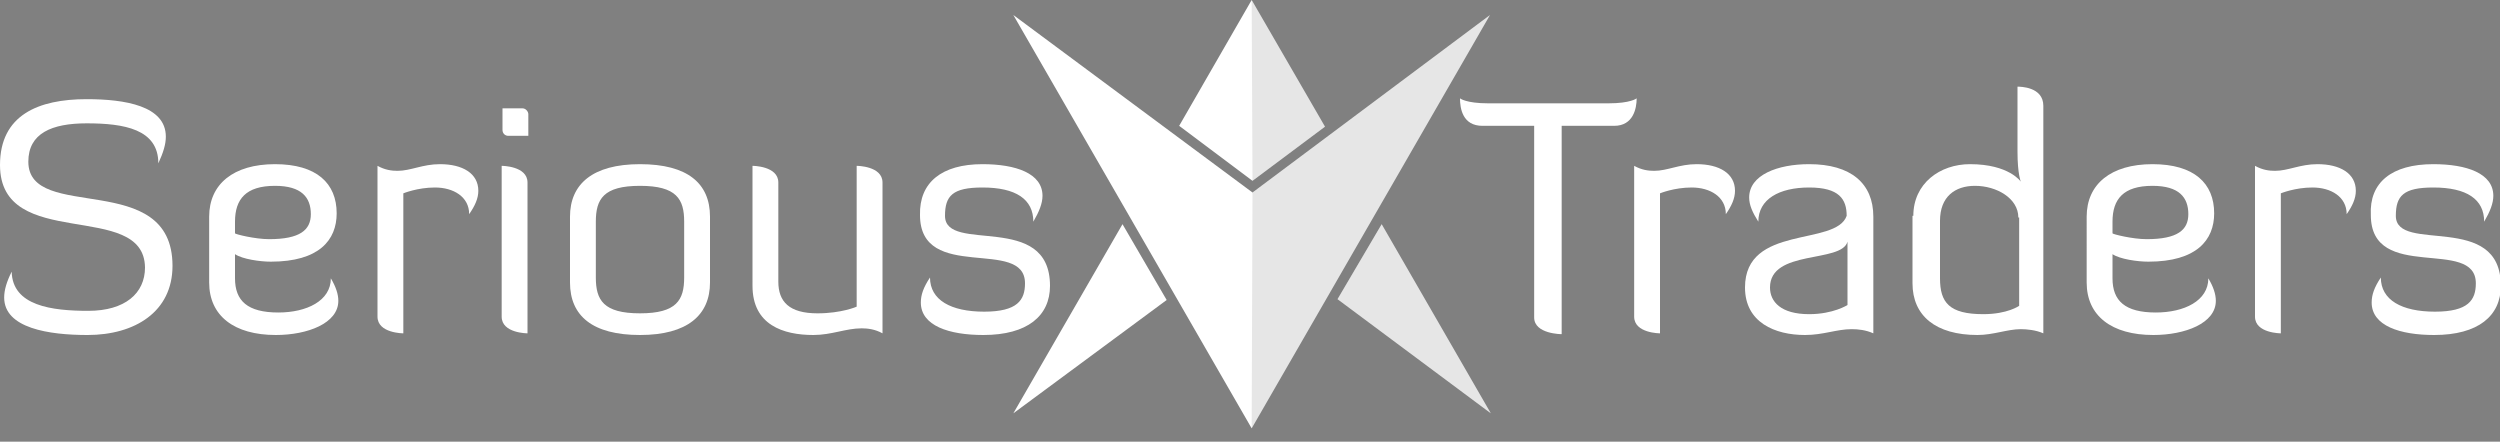 <?xml version="1.0" encoding="utf-8"?>
<!-- Generator: Adobe Illustrator 22.1.0, SVG Export Plug-In . SVG Version: 6.00 Build 0)  -->
<svg version="1.1" id="Layer_1" xmlns="http://www.w3.org/2000/svg" xmlns:xlink="http://www.w3.org/1999/xlink" x="0px" y="0px"
	 viewBox="0 0 300 53" style="enable-background:new 0 0 300 53;" xml:space="preserve">
<rect x="0" y="0" width="300" height="53" fill="#808080" stroke="none"/>
<style type="text/css">
	.st0{fill:#FFFFFF;}
	.st1{opacity:0.1;}
</style>
<g>
	<path class="st0" d="M10.6,37.3c4.4,0,6.8-2.1,6.8-5.2C17.3,23.9,0,30.3,0,19.8c0-6,4.6-7.9,10.4-7.9c4.6,0,9.5,0.8,9.5,4.5
		c0,0.9-0.3,1.9-0.9,3.2c0-4.1-4.1-4.8-8.6-4.8c-4.2,0-7,1.2-7,4.6c0,7.4,17.3,0.8,17.3,12.5c0,5.5-4.5,8.3-10.2,8.3
		c-4.6,0-10-0.8-10-4.5c0-0.9,0.3-1.9,0.9-3.1C1.5,36.7,6.2,37.3,10.6,37.3z"/>
	<path class="st0" d="M40.6,36.1c0,2.7-3.7,4.1-7.5,4.1c-5,0-8-2.3-8-6.3V26c0-3.9,2.9-6.3,7.9-6.3c5,0,7.4,2.3,7.4,5.9
		c0,3.2-2.1,5.8-7.9,5.8c-1.3,0-3.4-0.3-4.3-0.9v2.9c0,2.7,1.5,4.1,5.2,4.1c3.4,0,6.3-1.4,6.3-4.1C40.3,34.4,40.6,35.3,40.6,36.1z
		 M28.2,28c0,0.1,2.4,0.7,4.1,0.7c3.7,0,5-1.1,5-3c0-2-1.1-3.4-4.3-3.4c-3.5,0-4.8,1.6-4.8,4.3V28z"/>
	<path class="st0" d="M48.4,23.2V40c0,0-3.1,0-3.1-2V19.9c0.9,0.5,1.7,0.6,2.4,0.6c1.6,0,3-0.8,5.1-0.8c2.7,0,4.6,1.1,4.6,3.2
		c0,0.9-0.4,1.8-1.1,2.8c0-2.1-1.9-3.2-4.1-3.2C50.1,22.5,48.4,23.2,48.4,23.2z"/>
	<path class="st0" d="M60.2,13h2.5c0.4,0,0.7,0.4,0.7,0.7v2.6h-2.4c-0.4,0-0.7-0.3-0.7-0.7V13z M60.2,19.9c0,0,3.1,0,3.1,2V40
		c0,0-3.1,0-3.1-2V19.9z"/>
	<path class="st0" d="M85.2,33.9c0,3.9-2.7,6.3-8.4,6.3c-5.7,0-8.4-2.3-8.4-6.3V26c0-3.9,2.7-6.3,8.4-6.3c5.7,0,8.4,2.3,8.4,6.3
		V33.9z M82.1,26.6c0-2.7-0.9-4.3-5.3-4.3c-4.4,0-5.3,1.6-5.3,4.3v6.7c0,2.7,0.9,4.3,5.3,4.3c4.4,0,5.3-1.6,5.3-4.3V26.6z"/>
	<path class="st0" d="M93.4,33.8c0,2.4,1.3,3.8,4.7,3.8c2.9,0,4.7-0.8,4.7-0.8V19.9c0,0,3.1,0,3.1,2V40c-0.9-0.5-1.8-0.6-2.5-0.6
		c-1.9,0-3.6,0.8-5.8,0.8c-3.6,0-7.3-1.2-7.3-5.9V19.9c0,0,3.1,0,3.1,2V33.8z"/>
	<path class="st0" d="M117.9,19.7c4,0,7.2,1.1,7.2,3.8c0,0.9-0.4,1.9-1.1,3.1c0-2.7-2.1-4.1-6.1-4.1c-3.6,0-4.5,1-4.5,3.4
		c0,4.6,12.6-0.6,12.6,8.4c0,3.6-2.7,5.9-8,5.9c-4.1,0-7.5-1.1-7.5-3.9c0-0.9,0.3-1.8,1.1-3c0,2.7,2.5,4.1,6.5,4.1
		c4,0,4.9-1.4,4.9-3.4c0-5.6-12.6,0-12.6-8.2C110.3,21.9,113,19.7,117.9,19.7z"/>
</g>
<g>
	<path class="st0" d="M187.4,15.1v25c0,0-3.3,0-3.3-2V15.1h-6.2c-2.4,0-2.7-2.1-2.7-3.3c0,0,0.7,0.6,3.4,0.6H193
		c2.7,0,3.4-0.6,3.4-0.6c0,1.2-0.4,3.3-2.7,3.3H187.4z"/>
	<path class="st0" d="M199.2,23.2V40c0,0-3.1,0-3.1-2V19.9c0.9,0.5,1.7,0.6,2.4,0.6c1.6,0,3-0.8,5.1-0.8c2.7,0,4.6,1.1,4.6,3.2
		c0,0.9-0.4,1.8-1.1,2.8c0-2.1-1.9-3.2-4.1-3.2C200.9,22.5,199.2,23.2,199.2,23.2z"/>
	<path class="st0" d="M221.6,25.9c0-2-0.9-3.4-4.5-3.4c-3.6,0-6.1,1.4-6.1,4.1c-0.7-1.1-1.1-2-1.1-2.9c0-2.7,3.4-4,7.2-4
		c5,0,7.7,2.3,7.7,6.3v14c-0.9-0.4-1.8-0.5-2.6-0.5c-1.8,0-3.4,0.7-5.6,0.7c-3.6,0-7.2-1.5-7.2-5.7
		C209.4,26.9,220.3,29.6,221.6,25.9z M221.7,29c-0.7,2.6-9.3,0.9-9.3,5.5c0,1.7,1.3,3.2,4.7,3.2c2.9,0,4.6-1.1,4.6-1.1V29z"/>
	<path class="st0" d="M229.6,25.9c0-3.9,3.2-6.2,6.8-6.2c4.7,0,6.1,2.1,6.1,2.1s-0.4-0.9-0.4-3.6v-7.8c0.3,0,3.1,0,3.1,2.3V40
		c-0.9-0.4-2-0.5-2.7-0.5c-1.6,0-3.3,0.7-5.2,0.7c-5,0-7.8-2.3-7.8-6.2V25.9z M242.2,26.1c0-2.3-2.6-3.8-5.2-3.8
		c-2.4,0-4.2,1.3-4.2,4.2v6.9c0,2.9,1.1,4.3,5.2,4.3c2.9,0,4.3-1,4.3-1V26.1z"/>
	<path class="st0" d="M265.9,36.1c0,2.7-3.7,4.1-7.5,4.1c-5,0-8-2.3-8-6.3V26c0-3.9,2.9-6.3,7.9-6.3c5,0,7.4,2.3,7.4,5.9
		c0,3.2-2.1,5.8-7.9,5.8c-1.3,0-3.4-0.3-4.3-0.9v2.9c0,2.7,1.5,4.1,5.2,4.1c3.4,0,6.3-1.4,6.3-4.1C265.6,34.4,265.9,35.3,265.9,36.1
		z M253.5,28c0,0.1,2.4,0.7,4.1,0.7c3.7,0,5-1.1,5-3c0-2-1.1-3.4-4.3-3.4c-3.5,0-4.8,1.6-4.8,4.3V28z"/>
	<path class="st0" d="M273.7,23.2V40c0,0-3.1,0-3.1-2V19.9c0.9,0.5,1.7,0.6,2.4,0.6c1.6,0,3-0.8,5.1-0.8c2.7,0,4.6,1.1,4.6,3.2
		c0,0.9-0.4,1.8-1.1,2.8c0-2.1-1.9-3.2-4.1-3.2C275.4,22.5,273.7,23.2,273.7,23.2z"/>
	<path class="st0" d="M292,19.7c4,0,7.2,1.1,7.2,3.8c0,0.9-0.4,1.9-1.1,3.1c0-2.7-2.1-4.1-6.1-4.1c-3.6,0-4.5,1-4.5,3.4
		c0,4.6,12.6-0.6,12.6,8.4c0,3.6-2.7,5.9-8,5.9c-4.1,0-7.5-1.1-7.5-3.9c0-0.9,0.3-1.8,1.1-3c0,2.7,2.5,4.1,6.5,4.1
		c4,0,4.9-1.4,4.9-3.4c0-5.6-12.6,0-12.6-8.2C284.3,21.9,287,19.7,292,19.7z"/>
</g>
<g>
	<path class="st0" d="M121.6,1.8l28.6,49.6l28.6-49.6l-28.5,21.3L121.6,1.8z"/>
</g>
<g>
	<polygon class="st0" points="141.5,15.1 150.3,21.7 159,15.2 150.2,0 	"/>
	<polygon class="st0" points="165.8,26.9 160.5,35.9 178.9,49.6 	"/>
	<polygon class="st0" points="134.7,26.9 121.6,49.6 140,36 	"/>
</g>
<polygon class="st1" points="150.3,21.7 159,15.2 150.2,0 "/>
<g>
	<path class="st1" d="M150.2,51.4l28.6-49.6l-28.5,21.3L150.2,51.4z"/>
</g>
<polygon class="st1" points="165.8,26.9 160.5,35.9 178.9,49.6 "/>
</svg>

